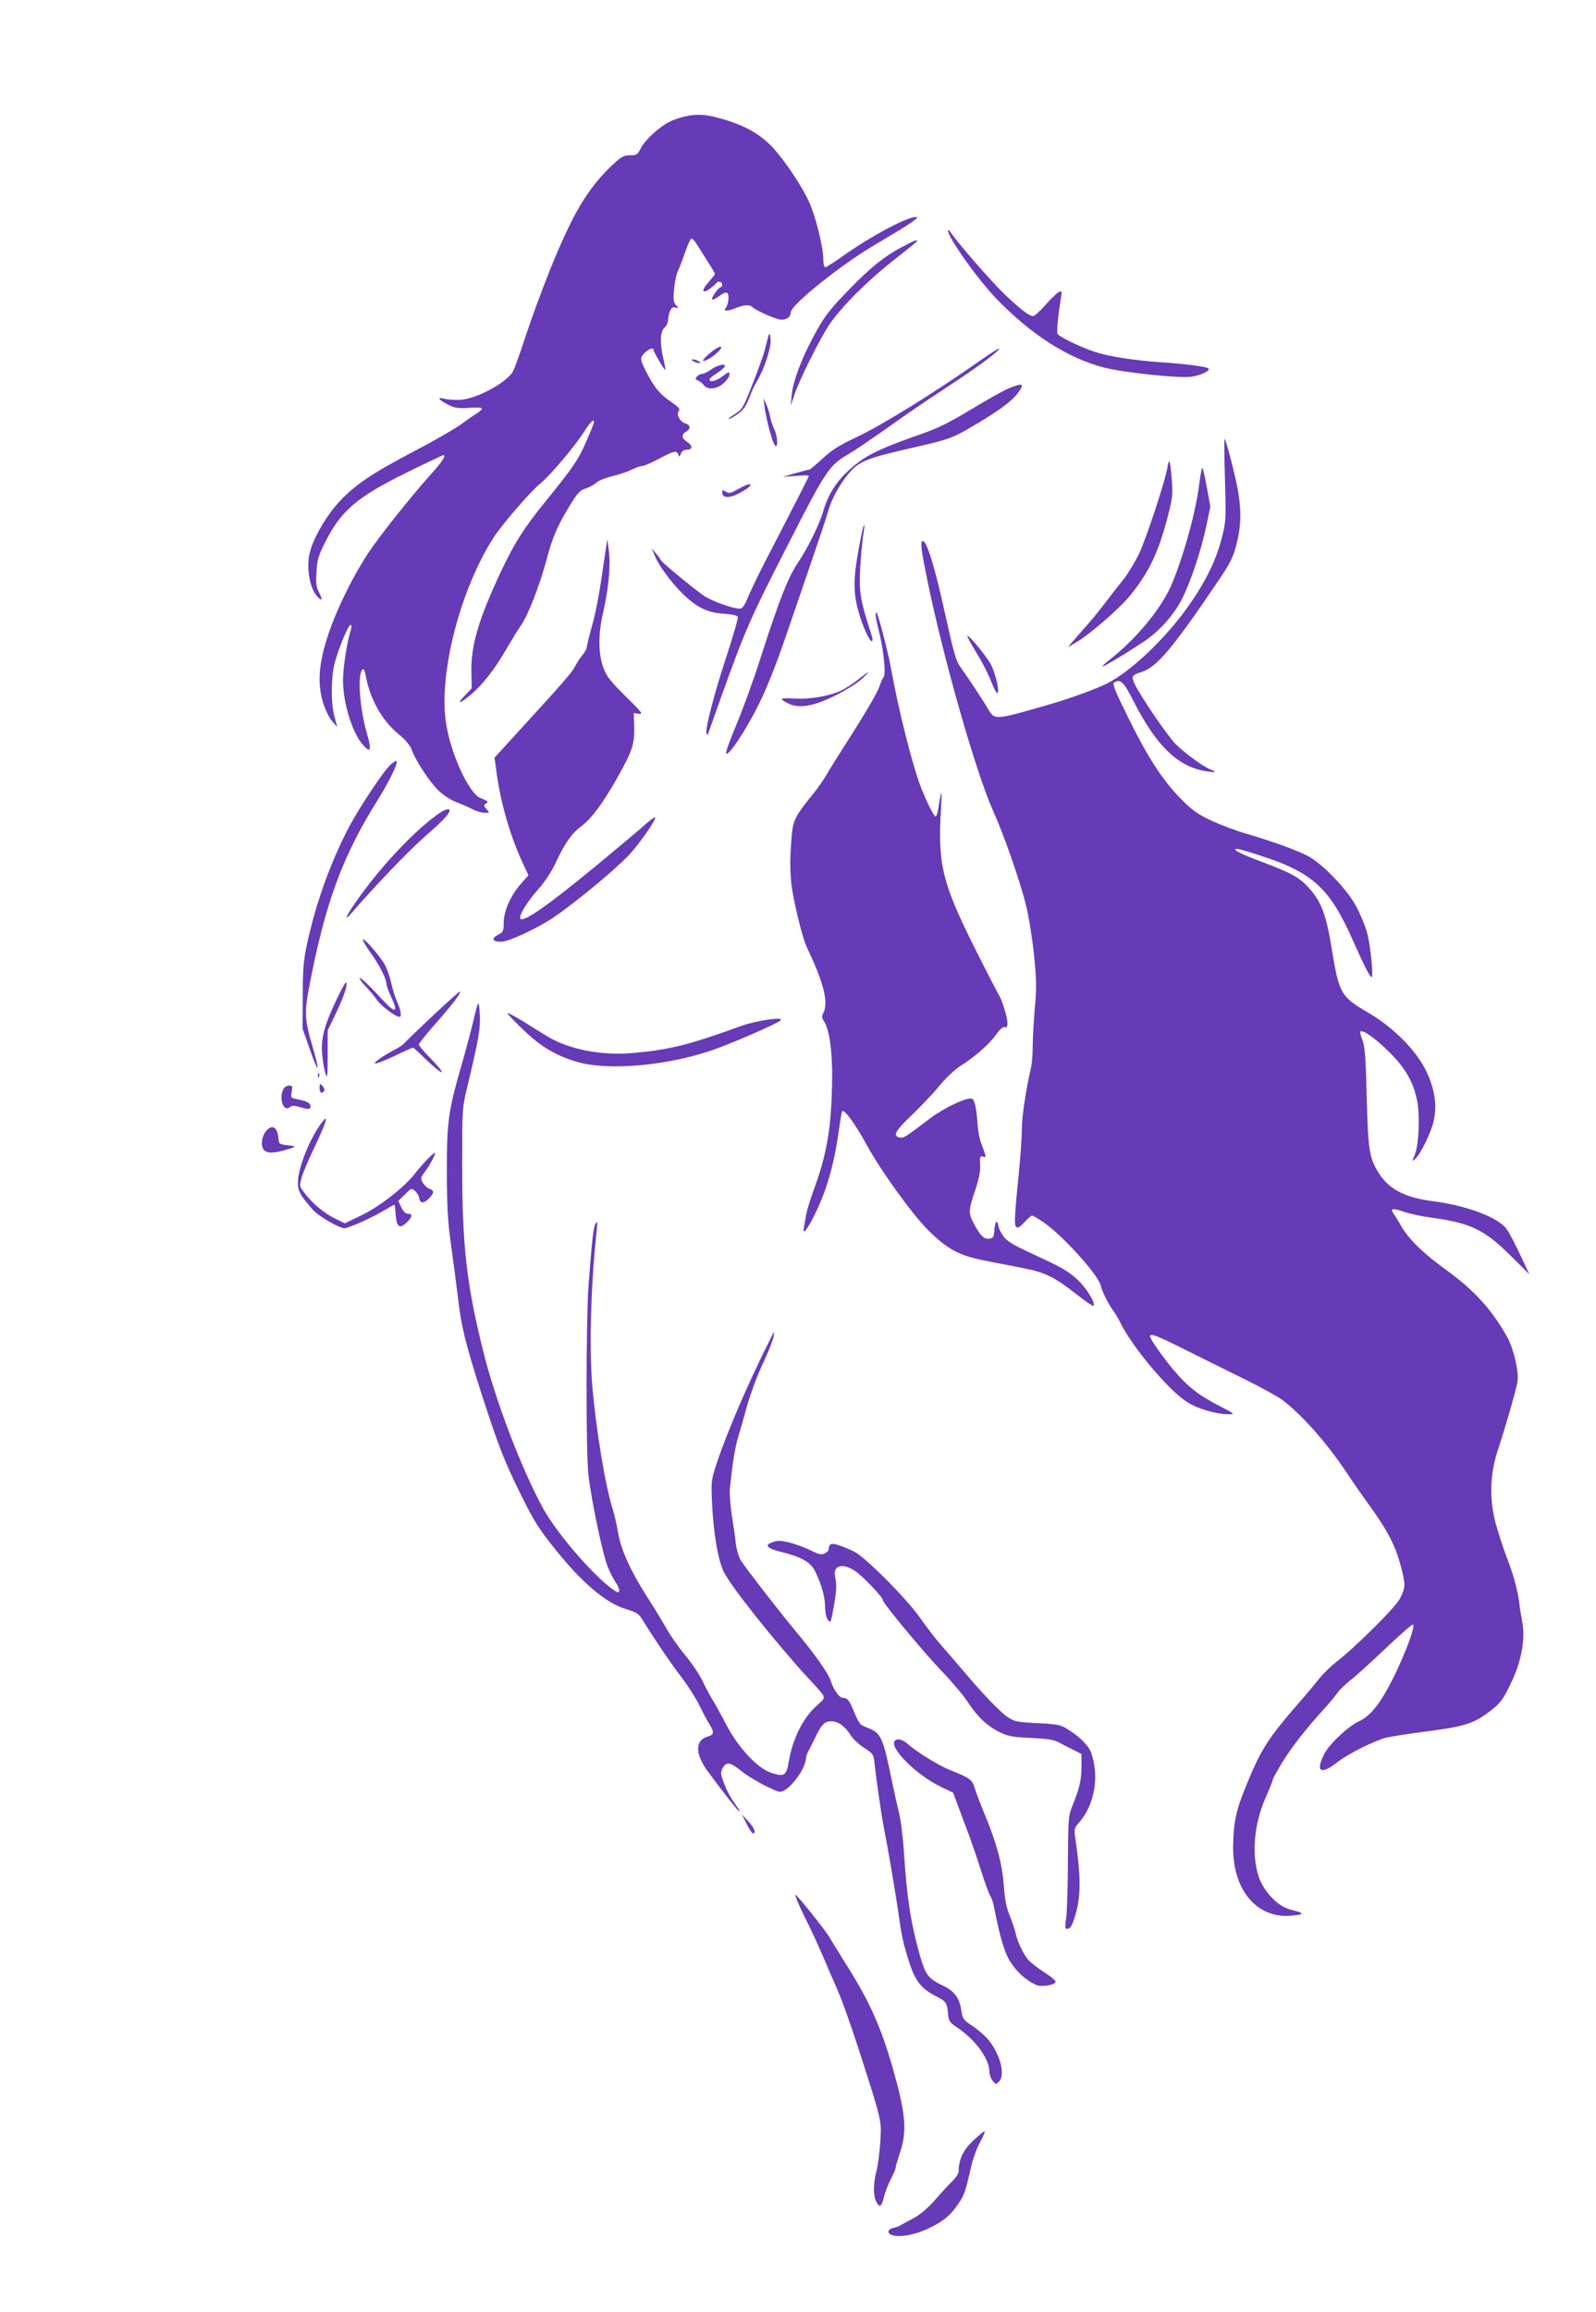 <?xml version="1.0" standalone="no"?>
<!DOCTYPE svg PUBLIC "-//W3C//DTD SVG 20010904//EN"
 "http://www.w3.org/TR/2001/REC-SVG-20010904/DTD/svg10.dtd">
<svg version="1.0" xmlns="http://www.w3.org/2000/svg"
 width="884pt" height="1280pt" viewBox="0 0 884 1280"
 preserveAspectRatio="xMidYMid meet">
<g transform="translate(0,1280) scale(0.1,-0.1)"
fill="#673ab7" stroke="none">
<path d="M3813 12159 c-29 -5 -73 -18 -98 -30 -60 -28 -141 -102 -166 -150
-18 -36 -23 -39 -60 -39 -36 0 -48 -7 -106 -62 -132 -128 -212 -264 -337 -573
-40 -99 -99 -259 -131 -355 -31 -96 -64 -187 -72 -203 -33 -65 -212 -161 -302
-161 -31 -1 -69 3 -84 7 -40 11 -26 -8 26 -34 34 -18 53 -21 114 -17 40 3 73
1 73 -4 0 -4 -13 -16 -28 -26 -15 -9 -57 -38 -92 -64 -36 -25 -148 -90 -250
-143 -240 -126 -332 -188 -418 -280 -68 -72 -135 -183 -162 -269 -26 -82 -9
-208 37 -258 27 -30 32 -20 11 20 -16 30 -19 51 -15 114 3 67 10 90 45 160 90
181 177 255 459 394 106 52 195 94 198 94 18 0 -5 -36 -72 -110 -108 -121
-275 -330 -342 -430 -83 -124 -176 -312 -222 -451 -54 -160 -62 -271 -30 -378
13 -41 34 -85 51 -104 l28 -32 -15 55 c-21 77 -20 220 1 300 23 85 75 210 88
210 5 0 6 -9 3 -21 -22 -67 -45 -215 -45 -285 0 -128 52 -295 113 -361 40 -44
46 -28 21 60 -43 145 -56 343 -24 362 5 3 12 -11 15 -32 22 -129 90 -252 182
-327 40 -33 65 -63 73 -86 19 -56 97 -176 146 -224 26 -26 66 -53 97 -65 28
-11 70 -29 92 -40 21 -12 52 -21 69 -21 29 0 29 0 10 21 -15 17 -16 22 -4 29
18 11 15 14 -30 32 -65 28 -169 257 -191 426 -37 275 82 730 265 1016 45 70
207 258 259 299 51 41 189 203 241 285 36 56 56 76 56 55 0 -5 -18 -51 -41
-103 -44 -103 -71 -143 -224 -332 -121 -148 -176 -235 -248 -388 -126 -267
-169 -414 -166 -561 l2 -90 -39 -41 c-50 -52 -26 -45 41 12 63 55 126 136 195
255 29 50 62 104 74 120 40 56 103 217 143 365 32 123 60 187 126 296 46 76
60 90 90 99 19 6 46 20 59 32 13 12 53 28 91 37 37 9 85 25 107 36 21 11 47
20 57 20 10 0 52 18 93 40 83 44 98 48 107 23 5 -14 8 -13 14 5 6 15 17 22 34
22 32 0 33 23 0 44 -30 20 -32 41 -5 56 27 15 25 38 -4 46 -29 7 -52 50 -36
69 9 11 -2 22 -47 53 -60 41 -91 79 -137 170 -32 63 -32 73 -3 100 23 22 47
29 47 15 0 -12 61 -115 65 -111 2 2 -3 30 -11 63 -20 88 -18 148 6 170 11 10
20 28 20 41 0 12 5 35 10 49 8 21 15 26 31 22 20 -5 20 -5 3 14 -14 16 -16 30
-10 90 3 39 13 83 21 99 8 15 25 61 39 101 14 41 29 75 35 77 5 2 17 -9 27
-25 9 -15 37 -58 60 -95 24 -37 44 -71 44 -74 0 -4 -16 -24 -35 -46 -41 -45
-38 -68 5 -38 16 12 32 25 35 30 10 16 35 12 35 -5 0 -8 -4 -15 -8 -15 -12 0
-55 -61 -48 -68 4 -3 20 4 36 16 43 32 57 29 55 -13 -1 -19 -8 -42 -15 -50
-17 -20 8 -20 57 0 41 17 75 19 89 6 21 -21 135 -71 161 -71 33 0 53 16 53 41
0 40 275 261 465 373 190 112 248 151 232 154 -40 8 -242 -99 -399 -209 -53
-38 -102 -69 -107 -69 -6 0 -11 21 -11 48 0 64 -43 237 -79 315 -38 84 -128
219 -197 296 -65 71 -144 119 -259 155 -100 31 -146 36 -212 25z"/>
<path d="M5251 11524 c-2 -36 162 -268 268 -378 194 -201 399 -331 600 -382
106 -27 412 -59 479 -50 51 7 108 34 96 46 -10 10 -132 26 -274 35 -139 10
-282 32 -353 56 -86 28 -204 86 -210 102 -5 13 3 96 19 196 7 42 6 43 -14 32
-11 -6 -44 -38 -73 -71 -29 -33 -59 -60 -66 -60 -23 0 -71 37 -162 124 -74 72
-247 270 -293 336 -9 14 -17 20 -17 14z"/>
<path d="M4995 11432 c-95 -50 -172 -112 -286 -229 -120 -123 -144 -155 -207
-273 -65 -122 -111 -246 -117 -318 l-5 -57 20 59 c25 78 138 304 191 385 64
97 217 250 361 362 70 55 128 102 128 104 0 10 -17 3 -85 -33z"/>
<path d="M4258 10945 c-4 -11 -12 -41 -18 -68 -5 -26 -36 -113 -68 -194 -55
-140 -59 -148 -101 -175 -25 -15 -40 -28 -34 -28 5 0 28 13 51 29 30 22 45 44
62 88 12 32 30 72 40 88 42 68 81 185 78 233 -2 33 -5 41 -10 27z"/>
<path d="M3931 10844 c-23 -20 -40 -38 -37 -41 7 -8 60 24 85 51 38 40 3 33
-48 -10z"/>
<path d="M5444 10814 c-274 -192 -555 -366 -707 -438 -88 -41 -131 -68 -181
-115 -36 -33 -69 -61 -73 -61 -5 0 -39 -9 -78 -20 l-70 -20 73 5 c39 4 72 4
72 0 0 -5 -70 -142 -250 -490 -31 -60 -69 -140 -85 -177 -21 -51 -33 -68 -47
-68 -41 0 -161 44 -203 74 -66 47 -235 187 -235 195 -1 3 -12 20 -26 36 l-25
30 17 -40 c22 -55 91 -149 154 -211 77 -76 138 -106 228 -112 47 -3 75 -9 79
-18 2 -7 -25 -102 -61 -211 -69 -211 -120 -403 -113 -431 3 -14 5 -15 10 -2 3
8 31 87 62 175 145 404 165 451 390 890 199 391 221 422 327 482 29 17 128 84
220 149 92 66 225 157 295 202 144 94 244 164 292 205 55 46 19 30 -65 -29z"/>
<path d="M3840 10800 c8 -5 22 -10 30 -10 13 0 13 1 0 10 -8 5 -22 10 -30 10
-13 0 -13 -1 0 -10z"/>
<path d="M3940 10755 c-19 -14 -41 -25 -51 -25 -9 0 -22 -7 -29 -15 -10 -12
-9 -16 6 -22 11 -4 25 -15 32 -25 21 -29 74 -23 111 11 17 16 31 36 31 45 0
21 0 21 -40 -9 -34 -25 -70 -33 -70 -16 0 5 15 19 34 30 19 12 39 28 46 36 22
26 -32 18 -70 -10z"/>
<path d="M5590 10651 c-25 -9 -117 -61 -205 -114 -126 -76 -187 -107 -285
-141 -190 -66 -275 -104 -338 -150 -109 -81 -170 -164 -202 -276 -21 -73 -86
-205 -140 -285 -54 -79 -103 -204 -205 -520 -42 -132 -104 -302 -137 -379 -32
-76 -58 -146 -56 -155 6 -29 105 118 178 264 44 88 98 222 145 360 42 121 109
317 149 435 41 118 84 247 95 286 28 95 107 215 165 252 50 32 99 47 321 98
179 41 201 49 300 107 147 85 231 146 263 191 38 53 30 58 -48 27z"/>
<path d="M4235 10546 c10 -73 44 -199 58 -213 18 -18 14 54 -5 92 -9 17 -18
47 -22 67 -4 21 -14 52 -22 70 l-15 33 6 -49z"/>
<path d="M6785 10145 c6 -225 6 -232 -19 -328 -31 -121 -90 -240 -183 -372
-129 -182 -318 -362 -453 -430 -61 -30 -202 -82 -324 -117 -298 -86 -296 -86
-334 -22 -34 58 -113 176 -151 229 -26 34 -38 78 -90 313 -57 260 -102 399
-123 386 -11 -7 -4 -60 29 -219 89 -434 269 -1064 364 -1275 60 -133 147 -383
180 -515 17 -67 37 -191 46 -280 14 -135 15 -180 5 -295 -7 -74 -12 -170 -12
-213 0 -43 -4 -97 -10 -120 -28 -125 -50 -268 -50 -336 0 -42 -7 -148 -16
-236 -26 -261 -27 -296 -15 -308 8 -8 20 -1 45 26 18 20 38 37 42 37 5 0 33
-16 62 -36 102 -68 303 -290 318 -349 9 -37 40 -100 69 -140 12 -16 32 -50 44
-75 68 -134 263 -366 364 -431 60 -39 162 -69 233 -69 36 0 34 2 -54 47 -116
60 -177 109 -255 202 -62 75 -127 168 -127 183 0 18 38 4 197 -76 93 -46 239
-119 327 -162 87 -43 179 -94 205 -112 111 -83 248 -238 361 -407 29 -44 90
-132 136 -195 94 -132 136 -215 164 -325 26 -100 25 -115 -5 -174 -24 -49
-253 -276 -358 -356 -26 -20 -67 -60 -90 -89 -23 -29 -73 -89 -112 -133 -170
-195 -210 -257 -291 -455 -59 -143 -73 -212 -74 -349 0 -242 140 -399 335
-374 64 8 61 12 -22 34 -67 18 -144 100 -171 180 -41 121 -26 295 38 438 22
50 40 95 40 100 0 5 22 46 49 90 50 83 129 185 228 294 32 35 69 79 81 97 13
18 45 48 70 68 26 19 114 99 195 176 81 77 151 138 154 134 12 -12 -39 -150
-105 -286 -72 -146 -130 -221 -195 -250 -59 -27 -165 -126 -192 -181 -51 -99
-20 -118 73 -45 57 45 201 117 271 136 21 5 121 21 222 34 204 26 259 43 341
104 68 50 85 72 136 183 50 109 71 229 54 316 -6 32 -14 81 -17 108 -9 74 -33
159 -71 257 -18 47 -45 131 -60 185 -36 137 -32 275 15 413 38 114 98 322 106
370 9 54 -20 180 -56 246 -85 153 -185 262 -340 374 -126 91 -204 167 -247
240 -17 30 -37 63 -44 72 -20 28 -4 30 58 9 33 -11 96 -25 142 -31 225 -30
301 -66 445 -208 l108 -107 -52 110 c-28 61 -62 124 -75 142 -48 64 -225 130
-411 153 -148 19 -239 65 -294 152 -55 85 -61 127 -69 423 -5 217 -10 279 -23
314 -10 24 -15 47 -12 50 13 12 85 -39 160 -114 90 -89 135 -168 155 -273 16
-81 8 -244 -14 -296 -16 -39 -16 -39 3 -22 29 26 87 144 101 205 21 89 8 180
-40 280 -55 115 -182 243 -321 324 -154 90 -162 105 -204 362 -30 184 -58 256
-127 331 -52 57 -97 81 -250 139 -130 49 -180 74 -146 75 10 0 72 -18 138 -40
283 -92 378 -181 505 -470 59 -133 93 -200 102 -200 12 0 -7 187 -27 254 -11
38 -39 103 -62 145 -52 92 -180 225 -259 269 -61 33 -197 83 -349 127 -52 15
-137 47 -189 71 -79 37 -107 57 -171 122 -101 103 -183 229 -292 451 -72 146
-88 185 -77 192 34 22 53 4 104 -96 125 -248 244 -366 395 -393 62 -11 77 -8
34 8 -40 16 -142 90 -193 141 -45 46 -196 267 -226 332 -20 43 -17 49 39 67
82 26 168 127 409 482 86 126 101 157 121 247 21 91 21 172 2 280 -16 86 -64
272 -73 281 -3 3 -2 -98 2 -225z"/>
<path d="M6467 10216 c-12 -78 -121 -406 -160 -486 -23 -46 -60 -107 -82 -135
-22 -27 -69 -87 -103 -132 -34 -45 -86 -108 -115 -140 -28 -32 -61 -69 -72
-82 l-20 -24 45 26 c75 44 236 183 297 257 106 129 160 241 212 444 26 100 28
120 21 204 -8 102 -14 121 -23 68z"/>
<path d="M6658 10210 c-3 -8 -11 -53 -17 -100 -20 -157 -92 -410 -156 -556
-56 -126 -191 -290 -333 -402 -30 -23 -50 -42 -45 -42 12 0 193 111 253 155
74 54 147 140 187 219 49 97 106 269 134 401 l23 110 -21 115 c-11 63 -23 108
-25 100z"/>
<path d="M4088 10092 c-40 -23 -50 -25 -68 -14 -17 10 -20 10 -20 -3 0 -32 35
-35 88 -9 54 27 85 54 61 53 -8 0 -35 -12 -61 -27z"/>
<path d="M4767 9818 c-37 -186 -42 -268 -23 -359 18 -88 68 -209 85 -209 6 0
4 19 -6 48 -57 175 -65 223 -59 347 3 66 11 149 16 184 16 93 6 85 -13 -11z"/>
<path d="M3357 9770 c-4 -25 -16 -109 -28 -188 -11 -78 -33 -190 -50 -247 -16
-58 -29 -112 -29 -119 0 -8 -11 -27 -24 -43 -13 -15 -31 -43 -40 -61 -18 -35
-63 -87 -301 -347 l-146 -160 7 -50 c23 -187 75 -371 148 -530 l33 -71 -39
-44 c-59 -66 -98 -154 -98 -217 0 -48 -2 -54 -31 -68 -40 -21 -32 -40 18 -39
43 1 201 75 291 136 119 81 326 252 410 338 59 61 160 205 150 215 -2 3 -34
-21 -69 -53 -36 -31 -150 -127 -253 -212 -266 -219 -403 -316 -423 -297 -13
13 34 91 97 162 39 44 76 100 100 153 51 108 88 160 143 200 54 41 114 122
194 262 84 149 98 189 96 284 l-3 78 29 -4 c25 -4 16 9 -73 96 -85 84 -106
111 -124 159 -28 75 -29 185 -3 299 31 132 44 263 34 343 l-9 70 -7 -45z"/>
<path d="M4850 9394 c0 -9 7 -43 15 -75 28 -106 43 -247 30 -266 -7 -10 -17
-33 -23 -51 -13 -39 -85 -161 -192 -327 -42 -66 -89 -141 -103 -166 -15 -25
-45 -70 -69 -99 -105 -130 -115 -149 -123 -240 -10 -111 -10 -190 -1 -270 11
-89 61 -297 85 -345 94 -196 122 -307 90 -366 -8 -16 -7 -26 6 -45 29 -44 46
-169 44 -319 -3 -261 -27 -406 -98 -602 -22 -59 -42 -126 -46 -148 -3 -22 -9
-53 -12 -69 -9 -47 14 -22 57 65 67 131 109 278 136 468 8 58 16 107 19 109
12 12 74 -74 138 -191 77 -141 250 -380 338 -468 107 -106 172 -141 317 -169
56 -11 148 -29 204 -40 126 -24 177 -49 298 -144 52 -41 97 -71 98 -66 8 23
-44 103 -94 149 -56 49 -75 60 -271 151 -89 42 -118 60 -138 89 -14 21 -25 44
-25 53 0 9 -4 19 -9 23 -6 3 -11 -16 -13 -42 -3 -43 -6 -48 -29 -51 -29 -3
-48 15 -84 81 -32 61 -31 74 5 183 18 51 30 106 29 129 -3 61 -1 68 17 61 18
-7 18 -4 -11 74 -10 25 -18 70 -20 100 -5 85 -16 141 -31 147 -27 10 -153 -49
-234 -110 -138 -105 -144 -108 -164 -105 -44 6 -28 37 60 120 48 46 118 119
155 164 38 46 90 95 121 114 79 50 157 118 195 172 22 30 39 45 49 41 10 -4
14 3 14 24 0 31 -33 137 -49 157 -4 6 -63 119 -129 251 -183 365 -209 468
-190 780 7 115 3 112 -17 -12 -3 -18 -9 -33 -13 -33 -9 0 -45 71 -79 155 -48
123 -127 435 -168 665 -16 91 -74 310 -81 310 -2 0 -4 -7 -4 -16z"/>
<path d="M5361 9270 c6 -14 33 -61 60 -105 26 -44 57 -106 69 -138 12 -31 26
-59 31 -63 20 -12 -4 102 -32 156 -29 55 -150 197 -128 150z"/>
<path d="M4755 9039 c-27 -22 -72 -51 -100 -64 -63 -30 -181 -49 -262 -42 -35
2 -63 1 -63 -3 0 -4 16 -16 37 -25 60 -29 137 -16 257 43 55 27 121 68 146 90
58 53 49 53 -15 1z"/>
<path d="M2167 8570 c-35 -28 -174 -235 -235 -351 -103 -197 -184 -423 -232
-649 -19 -86 -23 -138 -23 -285 l-1 -180 42 -120 c48 -138 56 -125 13 21 -43
145 -45 187 -21 317 90 476 186 738 389 1059 56 90 107 195 98 204 -2 3 -16
-5 -30 -16z"/>
<path d="M2440 8302 c-122 -80 -311 -276 -445 -462 -73 -100 -101 -155 -48
-95 142 163 313 341 408 425 102 89 135 125 135 144 0 11 -25 5 -50 -12z"/>
<path d="M2010 7598 c0 -8 18 -39 40 -69 47 -64 90 -146 90 -174 0 -11 13 -48
30 -82 36 -78 20 -85 -43 -17 -79 86 -130 134 -135 129 -3 -3 12 -24 35 -48
22 -23 50 -57 63 -76 21 -30 102 -91 122 -91 14 0 9 36 -12 82 -11 25 -27 76
-35 114 -9 38 -27 85 -40 104 -38 58 -115 143 -115 128z"/>
<path d="M1859 7255 c-65 -139 -83 -210 -74 -297 3 -38 12 -84 18 -103 10 -29
12 -15 12 103 l0 137 47 98 c45 93 68 167 53 167 -3 0 -29 -47 -56 -105z"/>
<path d="M2398 7177 c-79 -74 -149 -142 -157 -151 -8 -10 -33 -27 -55 -38 -62
-32 -120 -72 -108 -76 6 -2 54 17 108 42 53 26 99 46 102 46 2 0 37 -32 78
-72 41 -39 77 -68 81 -64 4 3 -23 37 -60 74 -37 37 -67 73 -67 79 0 7 44 61
98 122 88 100 142 171 128 171 -3 0 -70 -60 -148 -133z"/>
<path d="M2648 7244 c-4 -7 -14 -43 -23 -82 -8 -38 -39 -156 -69 -260 -74
-257 -81 -311 -81 -597 1 -192 5 -271 23 -395 12 -85 29 -216 38 -290 18 -161
42 -258 129 -530 97 -300 127 -377 220 -565 72 -146 99 -189 189 -301 151
-189 283 -300 394 -333 64 -20 70 -23 102 -77 64 -103 149 -228 210 -307 33
-44 74 -109 92 -145 18 -37 42 -84 55 -104 31 -50 29 -62 -9 -73 -70 -21 -68
-98 5 -196 90 -121 159 -209 170 -216 7 -4 4 4 -6 17 -42 59 -58 88 -78 140
-18 48 -19 58 -7 80 21 38 42 35 105 -16 51 -42 187 -114 214 -114 45 0 136
116 143 182 1 13 6 30 11 38 5 8 22 42 38 75 37 78 53 95 92 95 38 0 75 -27
106 -76 12 -20 45 -51 74 -70 49 -31 53 -36 58 -81 11 -98 37 -280 51 -353 26
-133 65 -362 82 -480 19 -135 26 -167 61 -277 32 -100 67 -144 144 -183 61
-31 66 -39 71 -110 3 -28 11 -40 48 -64 102 -68 180 -175 180 -245 0 -16 8
-39 18 -51 17 -21 19 -21 35 -5 37 36 8 150 -58 231 -20 24 -61 60 -90 78 -48
32 -53 38 -60 83 -11 74 -38 110 -111 144 -81 39 -94 61 -139 239 -34 134 -53
268 -66 465 -6 97 -18 202 -29 245 -10 41 -30 131 -44 200 -42 206 -57 242
-114 267 -20 8 -43 18 -50 22 -8 3 -25 33 -38 65 -28 70 -40 86 -65 86 -21 0
-53 45 -70 100 -11 34 -84 138 -160 230 -108 129 -321 403 -338 435 -11 21
-23 63 -26 94 -3 31 -13 100 -22 154 -8 54 -13 121 -10 150 16 148 29 228 46
282 10 33 33 112 50 175 18 63 56 167 86 230 30 63 57 131 60 150 5 33 4 33
-19 -15 -129 -256 -245 -528 -303 -707 -22 -68 -24 -90 -20 -180 7 -178 33
-332 66 -401 39 -80 292 -398 476 -597 97 -105 94 -94 41 -141 -77 -68 -135
-183 -157 -311 -13 -80 -25 -87 -98 -63 -75 25 -180 137 -246 262 -28 54 -62
116 -76 138 -14 22 -39 69 -56 105 -17 36 -60 101 -97 145 -36 43 -84 111
-105 150 -22 38 -67 113 -101 165 -94 146 -149 265 -166 362 -8 46 -21 104
-29 129 -41 122 -95 452 -115 694 -17 212 -7 561 26 860 4 42 3 47 -7 30 -12
-19 -19 -78 -39 -340 -14 -187 -15 -923 -1 -1048 15 -137 79 -441 106 -509 13
-32 33 -71 44 -87 25 -35 28 -66 5 -53 -98 55 -325 313 -407 463 -121 223
-264 597 -332 874 -92 371 -115 581 -115 1030 0 309 0 310 30 435 61 255 71
311 68 389 -2 42 -6 71 -10 65z"/>
<path d="M2810 7191 c0 -4 39 -46 88 -92 99 -96 188 -148 309 -181 165 -45
473 -19 718 61 99 31 382 154 399 172 21 22 -136 -1 -224 -33 -281 -102 -388
-129 -584 -147 -180 -18 -366 18 -489 94 -29 17 -89 55 -134 83 -46 28 -83 47
-83 43z"/>
<path d="M1761 6844 c0 -11 3 -14 6 -6 3 7 2 16 -1 19 -3 4 -6 -2 -5 -13z"/>
<path d="M1770 6777 c0 -27 13 -36 26 -16 3 6 -1 18 -10 27 -15 15 -16 14 -16
-11z"/>
<path d="M1570 6771 c-27 -51 0 -130 35 -101 12 10 24 10 54 1 50 -15 61 -14
61 4 0 18 -23 30 -73 39 -37 7 -38 8 -31 42 5 30 4 34 -15 34 -11 0 -25 -9
-31 -19z"/>
<path d="M1778 6579 c-63 -84 -128 -249 -128 -325 0 -37 7 -56 34 -93 19 -25
45 -56 58 -68 37 -35 140 -93 164 -93 25 0 145 53 222 99 29 17 54 31 56 31 2
0 4 -10 5 -22 5 -102 20 -119 66 -74 30 30 32 46 5 46 -13 0 -26 12 -37 35
l-17 36 37 36 c35 36 37 36 56 19 11 -10 21 -27 23 -39 4 -30 24 -32 53 -3 31
31 32 44 2 55 -12 5 -28 20 -36 34 -12 23 -11 28 12 59 26 34 57 92 57 104 0
12 -68 -57 -108 -109 -59 -78 -196 -185 -299 -235 l-93 -45 -53 26 c-61 30
-122 80 -167 138 -32 39 -32 41 -20 87 7 26 41 107 77 181 65 139 76 181 31
120z"/>
<path d="M1471 6534 c-24 -31 -28 -86 -6 -104 18 -15 48 -15 105 0 75 21 77
24 25 29 -49 6 -50 7 -53 41 -6 63 -37 78 -71 34z"/>
<path d="M4272 4259 c-39 -15 -20 -33 54 -51 110 -27 162 -56 186 -102 36 -70
58 -147 58 -201 0 -29 6 -60 14 -71 17 -23 18 -20 35 76 15 84 16 118 7 158
-15 65 39 82 110 34 42 -27 154 -145 154 -161 0 -17 225 -288 324 -391 56 -58
123 -137 148 -176 54 -82 111 -135 183 -168 40 -19 72 -24 166 -28 86 -4 125
-10 150 -23 19 -10 55 -29 82 -42 l47 -24 0 -67 c0 -75 -9 -117 -47 -212 -26
-63 -26 -71 -28 -310 0 -135 -5 -276 -9 -314 -9 -64 -8 -68 10 -64 14 2 25 23
41 78 31 106 30 211 -2 431 -7 41 -4 49 23 80 85 98 112 255 66 384 -14 42
-69 95 -140 137 -32 19 -58 23 -159 28 -108 5 -124 8 -160 31 -44 29 -131 119
-245 253 -41 49 -98 114 -125 145 -28 31 -80 99 -117 151 -74 107 -302 336
-366 369 -22 11 -60 27 -83 35 -44 15 -58 10 -59 -22 0 -7 -10 -17 -23 -23
-18 -8 -33 -5 -76 17 -57 28 -142 54 -176 53 -11 0 -31 -4 -43 -10z"/>
<path d="M4957 3163 c-36 -36 117 -190 255 -256 l67 -32 30 -80 c16 -44 43
-116 60 -160 16 -44 46 -132 66 -195 20 -63 42 -124 49 -135 8 -11 16 -36 20
-55 37 -187 61 -267 99 -322 37 -54 84 -94 137 -118 28 -12 101 -1 107 17 2 6
-24 29 -59 51 -35 22 -75 53 -90 68 -28 31 -61 99 -73 152 -4 18 -18 61 -32
95 -19 45 -28 91 -33 167 -9 120 -39 234 -104 390 -24 58 -50 125 -57 150 -15
48 -25 55 -139 101 -60 24 -176 95 -228 140 -31 28 -61 37 -75 22z"/>
<path d="M4135 2703 c14 -29 30 -53 35 -53 20 0 9 28 -25 66 l-36 39 26 -52z"/>
<path d="M4426 2253 c14 -32 41 -88 60 -125 18 -37 51 -109 73 -160 21 -51 51
-120 66 -153 35 -78 74 -186 131 -360 130 -404 127 -392 120 -513 -4 -57 -13
-129 -21 -160 -18 -68 -19 -139 -2 -171 19 -36 29 -31 43 25 7 28 24 72 38 99
14 26 26 54 26 60 0 7 12 48 26 91 37 111 31 204 -30 424 -71 258 -137 407
-276 625 -31 50 -69 110 -83 135 -23 41 -182 240 -192 240 -2 0 7 -26 21 -57z"/>
<path d="M5389 947 c-55 -52 -79 -103 -79 -168 0 -12 -15 -35 -33 -53 -18 -17
-62 -64 -97 -105 -43 -48 -84 -83 -120 -102 -30 -16 -62 -33 -70 -38 -8 -6
-27 -12 -42 -16 -35 -7 -36 -33 -2 -41 43 -11 123 4 190 35 86 40 125 72 169
135 37 54 42 69 74 211 10 44 33 106 51 138 17 31 28 57 23 57 -5 0 -34 -24
-64 -53z"/>
</g>
</svg>
